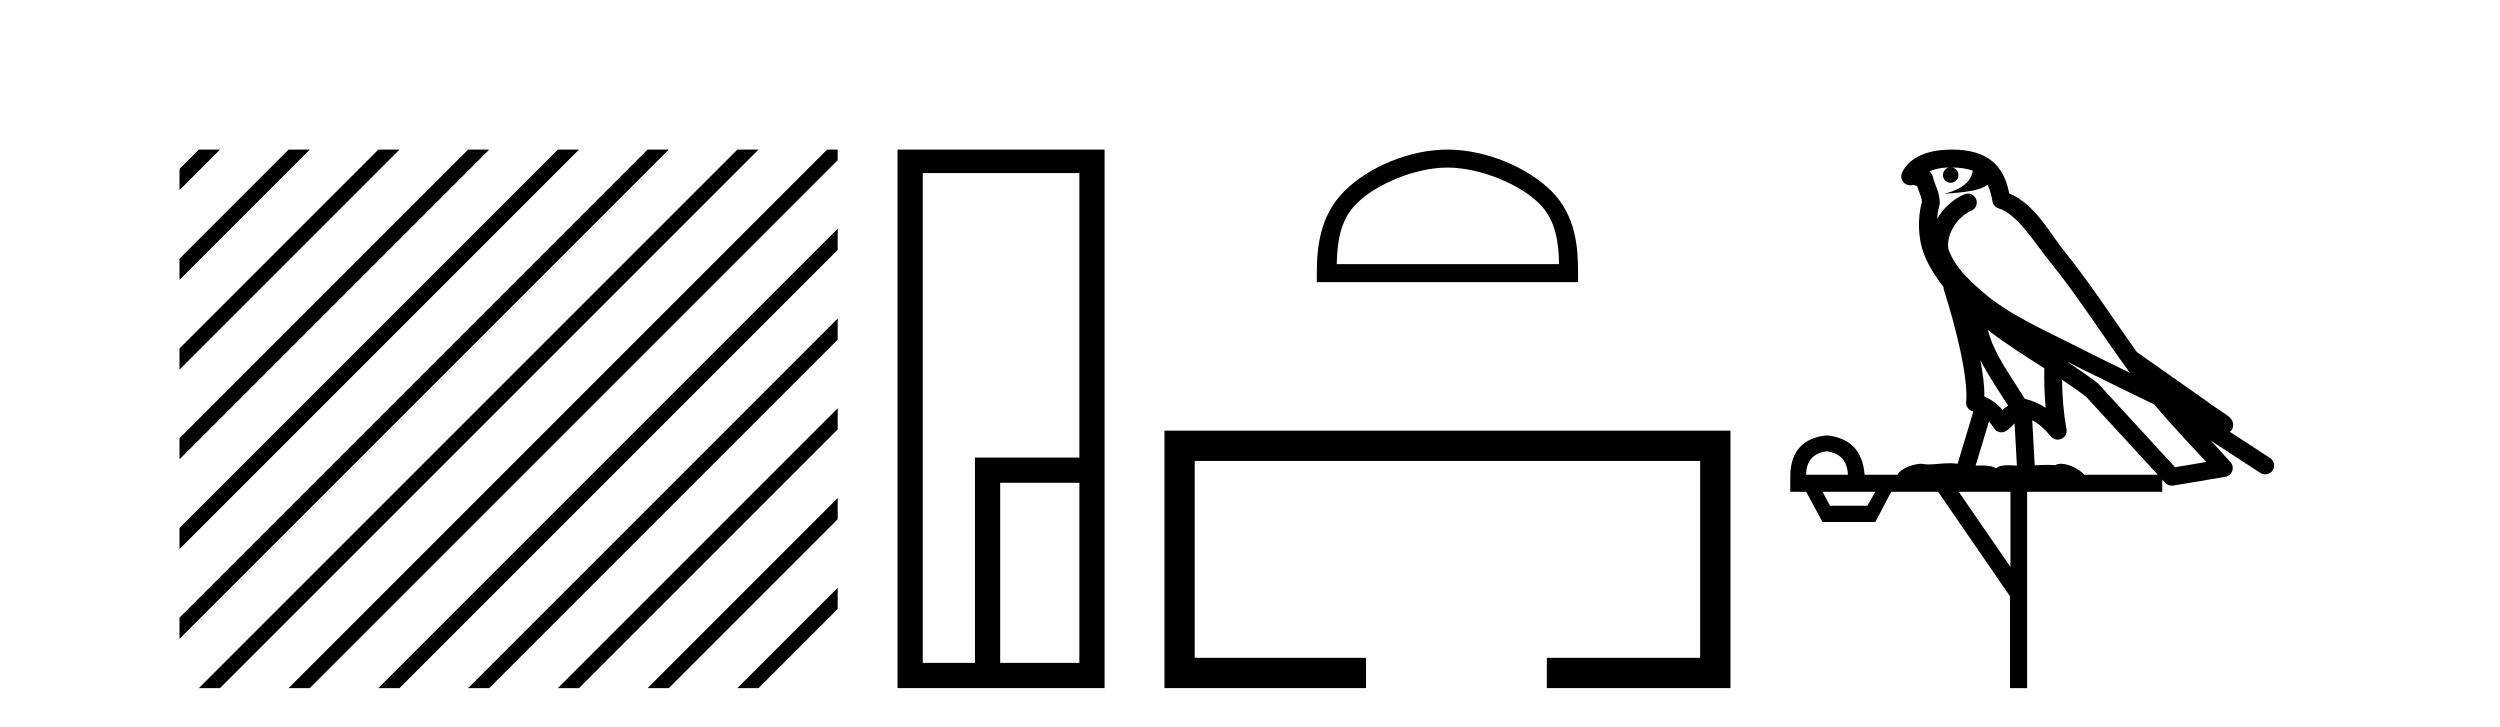 <?xml version='1.0' encoding='UTF-8' standalone='yes'?><svg xmlns='http://www.w3.org/2000/svg' xmlns:xlink='http://www.w3.org/1999/xlink' width='141.0' height='41.0' ><path d='M 11.215 8.437 L 10.124 9.528 L 10.124 10.721 L 12.11 8.735 L 12.408 8.437 ZM 16.277 8.437 L 10.124 14.59 L 10.124 14.59 L 10.124 15.783 L 17.172 8.735 L 17.47 8.437 ZM 21.339 8.437 L 10.124 19.652 L 10.124 19.652 L 10.124 20.845 L 10.124 20.845 L 22.234 8.735 L 22.532 8.437 ZM 26.401 8.437 L 10.124 24.714 L 10.124 24.714 L 10.124 25.907 L 10.124 25.907 L 27.296 8.735 L 27.594 8.437 ZM 31.463 8.437 L 10.124 29.776 L 10.124 29.776 L 10.124 30.969 L 10.124 30.969 L 32.358 8.735 L 32.656 8.437 ZM 36.525 8.437 L 10.124 34.838 L 10.124 34.838 L 10.124 36.031 L 10.124 36.031 L 37.42 8.735 L 37.719 8.437 ZM 41.587 8.437 L 11.513 38.511 L 11.513 38.511 L 11.215 38.809 L 12.408 38.809 L 42.482 8.735 L 42.781 8.437 ZM 46.65 8.437 L 16.575 38.511 L 16.575 38.511 L 16.277 38.809 L 17.47 38.809 L 47.246 9.033 L 47.246 8.437 ZM 47.246 12.902 L 21.637 38.511 L 21.637 38.511 L 21.339 38.809 L 22.532 38.809 L 47.246 14.095 L 47.246 12.902 ZM 47.246 17.964 L 26.7 38.511 L 26.7 38.511 L 26.401 38.809 L 27.594 38.809 L 47.246 19.158 L 47.246 17.964 ZM 47.246 23.026 L 31.762 38.511 L 31.463 38.809 L 32.656 38.809 L 47.246 24.22 L 47.246 23.026 ZM 47.246 28.089 L 36.824 38.511 L 36.525 38.809 L 37.719 38.809 L 47.246 29.282 L 47.246 29.282 L 47.246 28.089 ZM 47.246 33.151 L 41.886 38.511 L 41.587 38.809 L 42.781 38.809 L 47.246 34.344 L 47.246 33.151 Z' style='fill:#000000;stroke:none' /><path d='M 60.876 9.762 L 60.876 25.807 L 54.988 25.807 L 54.988 37.386 L 52.044 37.386 L 52.044 9.762 ZM 60.876 27.229 L 60.876 37.386 L 56.411 37.386 L 56.411 27.229 ZM 50.621 8.437 L 50.621 38.809 L 62.299 38.809 L 62.299 8.437 Z' style='fill:#000000;stroke:none' /><path d='M 81.636 9.451 C 83.448 9.451 85.716 10.382 86.814 11.48 C 87.774 12.44 87.9 13.713 87.935 14.896 L 75.39 14.896 C 75.425 13.713 75.55 12.44 76.511 11.48 C 77.608 10.382 79.823 9.451 81.636 9.451 ZM 81.636 8.437 C 79.486 8.437 77.172 9.43 75.817 10.786 C 74.426 12.176 74.269 14.007 74.269 15.377 L 74.269 15.911 L 89.003 15.911 L 89.003 15.377 C 89.003 14.007 88.898 12.176 87.508 10.786 C 86.152 9.43 83.786 8.437 81.636 8.437 Z' style='fill:#000000;stroke:none' /><path d='M 65.674 24.289 L 65.674 38.809 L 77.045 38.809 L 77.045 37.101 L 67.382 37.101 L 67.382 25.997 L 95.889 25.997 L 95.889 37.101 L 87.241 37.101 L 87.241 38.809 L 97.598 38.809 L 97.598 24.289 Z' style='fill:#000000;stroke:none' /><path d='M 110.096 9.444 C 110.55 9.448 110.948 9.513 111.264 9.628 C 111.211 10.005 110.979 10.588 109.656 10.932 C 110.887 10.843 111.691 10.742 112.107 10.414 C 112.257 10.752 112.338 11.134 112.374 11.353 C 112.404 11.541 112.539 11.696 112.722 11.752 C 113.776 12.075 114.702 13.629 115.591 14.728 C 117.193 16.707 118.579 18.912 120.126 21.026 C 119.412 20.676 118.699 20.326 117.982 19.976 C 115.989 18.928 113.942 18.102 112.235 16.81 C 111.241 15.983 110.257 15.129 109.888 14.04 C 109.76 13.201 110.388 12.229 111.183 11.883 C 111.4 11.792 111.525 11.563 111.483 11.332 C 111.442 11.1 111.246 10.928 111.011 10.918 C 111.004 10.918 110.996 10.918 110.989 10.918 C 110.917 10.918 110.847 10.933 110.781 10.963 C 110.146 11.24 109.602 11.735 109.256 12.342 C 109.273 12.085 109.309 11.822 109.382 11.585 C 109.4 11.529 109.407 11.47 109.404 11.411 C 109.387 11.099 109.334 10.882 109.265 10.698 C 109.196 10.514 109.122 10.35 108.999 9.924 C 108.969 9.821 108.908 9.73 108.823 9.665 C 109.059 9.561 109.355 9.477 109.713 9.454 C 109.785 9.449 109.853 9.449 109.923 9.447 L 109.923 9.447 C 109.728 9.49 109.582 9.664 109.582 9.872 C 109.582 10.112 109.778 10.307 110.018 10.307 C 110.259 10.307 110.454 10.112 110.454 9.872 C 110.454 9.658 110.3 9.481 110.096 9.444 ZM 112.11 18.609 C 113.132 19.396 114.225 20.083 115.296 20.769 C 115.288 21.509 115.306 22.253 115.375 22.999 C 115.026 22.771 114.643 22.6 114.199 22.492 C 113.539 21.42 112.815 20.432 112.373 19.384 C 112.281 19.167 112.195 18.896 112.11 18.609 ZM 111.69 20.299 C 112.151 21.223 112.739 22.054 113.257 22.877 C 113.158 22.944 113.068 23.014 112.996 23.082 C 112.978 23.099 112.967 23.111 112.95 23.128 C 112.665 22.8 112.318 22.534 111.915 22.361 C 111.931 21.773 111.836 21.065 111.69 20.299 ZM 116.551 20.376 L 116.551 20.376 C 116.881 20.539 117.208 20.703 117.529 20.872 C 117.534 20.874 117.538 20.876 117.543 20.878 C 118.859 21.52 120.174 22.18 121.506 22.816 C 122.445 23.947 123.458 24.996 124.434 26.055 C 123.847 26.154 123.26 26.252 122.673 26.351 C 121.232 24.783 119.79 23.216 118.349 21.648 C 118.328 21.626 118.306 21.606 118.282 21.588 C 117.72 21.162 117.138 20.763 116.551 20.376 ZM 112.178 23.766 C 112.275 23.877 112.367 24.001 112.45 24.141 C 112.523 24.261 112.643 24.345 112.78 24.373 C 112.814 24.38 112.847 24.383 112.88 24.383 C 112.985 24.383 113.088 24.35 113.174 24.288 C 113.385 24.135 113.513 23.989 113.622 23.876 L 113.753 26.261 C 113.584 26.25 113.413 26.239 113.253 26.239 C 112.972 26.239 112.725 26.275 112.582 26.42 C 112.413 26.29 112.109 26.253 111.731 26.253 C 111.634 26.253 111.532 26.256 111.427 26.26 L 112.178 23.766 ZM 103.034 25.452 C 103.796 25.556 104.192 25.997 104.222 26.774 L 101.869 26.774 C 101.869 25.997 102.257 25.556 103.034 25.452 ZM 116.299 21.42 L 116.299 21.42 C 116.76 21.727 117.212 22.039 117.645 22.365 C 118.996 23.835 120.347 25.304 121.699 26.774 L 117.554 26.774 C 117.266 26.454 116.679 26.157 116.245 26.157 C 116.121 26.157 116.01 26.181 115.921 26.235 C 115.783 26.223 115.639 26.218 115.489 26.218 C 115.254 26.218 115.007 26.23 114.758 26.245 L 114.618 23.705 L 114.618 23.705 C 114.997 23.898 115.305 24.18 115.673 24.618 C 115.771 24.734 115.913 24.796 116.057 24.796 C 116.13 24.796 116.203 24.78 116.271 24.748 C 116.477 24.651 116.592 24.427 116.551 24.203 C 116.381 23.286 116.311 22.359 116.299 21.42 ZM 105.769 27.738 L 105.32 28.522 L 103.214 28.522 L 102.788 27.738 ZM 113.389 27.738 L 113.389 31.974 L 110.475 27.738 ZM 110.109 8.437 C 110.092 8.437 110.076 8.437 110.06 8.437 C 109.924 8.438 109.787 8.443 109.649 8.452 L 109.648 8.452 C 108.477 8.528 107.599 9.003 107.274 9.749 C 107.198 9.923 107.227 10.125 107.348 10.271 C 107.445 10.387 107.587 10.451 107.734 10.451 C 107.772 10.451 107.81 10.447 107.849 10.438 C 107.879 10.431 107.884 10.427 107.89 10.427 C 107.896 10.427 107.902 10.432 107.94 10.441 C 107.977 10.449 108.039 10.467 108.123 10.489 C 108.214 10.772 108.285 10.942 108.325 11.049 C 108.37 11.17 108.384 11.213 108.396 11.386 C 108.136 12.318 108.237 13.254 108.334 13.729 C 108.495 14.516 108.982 15.378 109.619 16.194 C 109.617 16.255 109.622 16.316 109.643 16.375 C 109.951 17.319 110.31 18.6 110.567 19.795 C 110.824 20.99 110.961 22.136 110.891 22.638 C 110.856 22.892 111.018 23.132 111.268 23.194 C 111.278 23.197 111.288 23.201 111.299 23.203 L 110.41 26.155 C 110.265 26.133 110.119 26.126 109.973 26.126 C 109.54 26.126 109.113 26.195 108.771 26.195 C 108.657 26.195 108.553 26.187 108.461 26.167 C 108.43 26.16 108.391 26.157 108.346 26.157 C 107.989 26.157 107.238 26.375 107.019 26.774 L 105.163 26.774 C 105.059 25.429 104.349 24.69 103.034 24.555 C 101.705 24.69 101.017 25.429 100.972 26.774 L 100.972 27.738 L 101.869 27.738 L 102.788 29.441 L 105.769 29.441 L 106.665 27.738 L 109.31 27.738 L 113.366 33.632 L 113.366 38.809 L 114.33 38.809 L 114.33 27.738 L 121.951 27.738 L 121.951 27.048 C 122.007 27.109 122.063 27.17 122.118 27.23 C 122.214 27.335 122.349 27.392 122.488 27.392 C 122.515 27.392 122.543 27.39 122.571 27.386 C 123.549 27.221 124.528 27.057 125.507 26.893 C 125.687 26.863 125.837 26.737 125.898 26.564 C 125.958 26.392 125.92 26.2 125.798 26.064 C 125.433 25.655 125.062 25.253 124.691 24.854 L 124.691 24.854 L 127.486 26.674 C 127.571 26.729 127.666 26.756 127.759 26.756 C 127.924 26.756 128.085 26.675 128.181 26.527 C 128.332 26.295 128.266 25.984 128.034 25.833 L 125.765 24.356 C 125.813 24.317 125.859 24.268 125.893 24.202 C 125.975 24.047 125.953 23.886 125.926 23.803 C 125.899 23.72 125.87 23.679 125.846 23.647 C 125.753 23.519 125.704 23.498 125.638 23.446 C 125.571 23.395 125.497 23.343 125.417 23.288 C 125.256 23.178 125.069 23.056 124.909 22.949 C 124.749 22.842 124.599 22.73 124.594 22.726 C 124.578 22.711 124.562 22.698 124.544 22.686 C 123.207 21.745 121.868 20.805 120.531 19.865 C 120.527 19.862 120.522 19.86 120.517 19.857 C 119.158 17.95 117.872 15.95 116.372 14.096 C 115.641 13.194 114.789 11.524 113.314 10.901 C 113.233 10.459 113.05 9.754 112.498 9.217 C 111.903 8.638 111.041 8.437 110.109 8.437 Z' style='fill:#000000;stroke:none' /></svg>